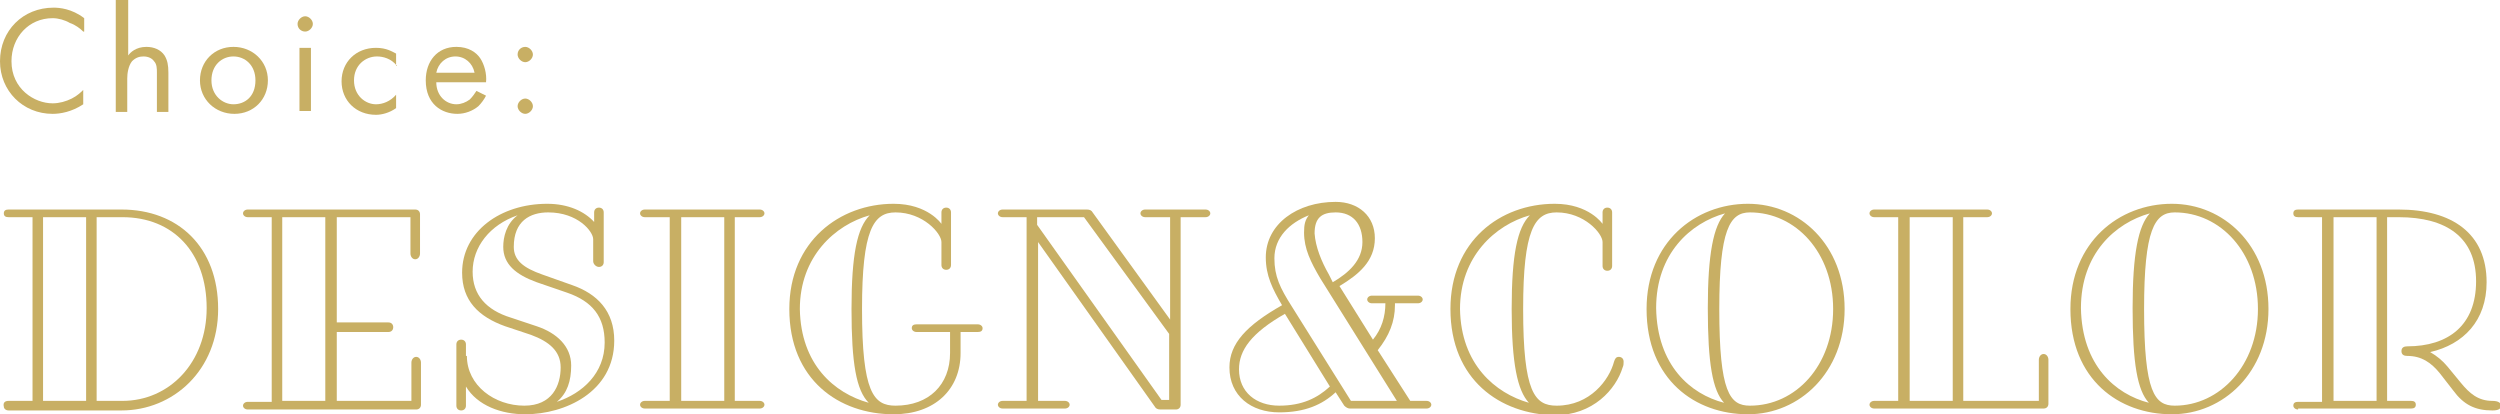 <!-- Generator: Adobe Illustrator 19.2.1, SVG Export Plug-In  -->
<svg version="1.1"
	 xmlns="http://www.w3.org/2000/svg" xmlns:xlink="http://www.w3.org/1999/xlink" xmlns:a="http://ns.adobe.com/AdobeSVGViewerExtensions/3.0/"
	 x="0px" y="0px" width="261.3px" height="43.3px" viewBox="0 0 261.3 43.3" style="enable-background:new 0 0 261.3 43.3;"
	 xml:space="preserve">
<style type="text/css">
	.st0{fill:#C8AF64;}
</style>
<defs>
</defs>
<g>
	<path class="st0" d="M0.9,41.9h2.5V22.7H0.9c-0.3,0-0.5-0.1-0.5-0.4c0-0.3,0.2-0.4,0.5-0.4h11.8c5.9,0,10.1,3.9,10.1,10.4
		c0,6.4-4.7,10.6-10.1,10.6H0.9c-0.3,0-0.5-0.2-0.5-0.4C0.3,42.1,0.5,41.9,0.9,41.9z M4.5,41.9H9V22.7H4.5V41.9z M21.6,32.2
		c0-5.8-3.5-9.5-8.8-9.5h-2.7v19.2h2.7C17.7,41.9,21.6,37.9,21.6,32.2z"/>
	<path class="st0" d="M35.2,34.7v7.2H43v-4c0-0.3,0.2-0.6,0.5-0.6s0.5,0.3,0.5,0.6v4.4c0,0.3-0.2,0.5-0.5,0.5H25.9
		c-0.3,0-0.5-0.2-0.5-0.4s0.2-0.4,0.5-0.4h2.5V22.7h-2.5c-0.3,0-0.5-0.2-0.5-0.4s0.2-0.4,0.5-0.4h17.5c0.3,0,0.5,0.2,0.5,0.5v4.1
		c0,0.3-0.2,0.6-0.5,0.6s-0.5-0.3-0.5-0.6v-3.8h-7.7v11h5.4c0.3,0,0.5,0.2,0.5,0.5c0,0.3-0.2,0.5-0.5,0.5H35.2z M29.6,41.9H34V22.7
		h-4.5V41.9z"/>
	<path class="st0" d="M48.8,37.2c0,3.1,2.9,5.2,6,5.2c2.9,0,3.8-2.1,3.8-4c0-1.7-1.2-2.7-3.1-3.4l-2.7-0.9c-2.8-1-4.5-2.7-4.5-5.6
		c0-4.3,4-7.2,8.9-7.2c2.2,0,3.9,0.8,4.9,1.9v-1c0-0.3,0.2-0.5,0.5-0.5s0.5,0.2,0.5,0.5v5.2c0,0.3-0.2,0.5-0.5,0.5S62,27.6,62,27.3
		V25c0-0.8-1.6-2.8-4.7-2.8c-1.9,0-3.6,0.9-3.6,3.6c0,1.4,1,2.2,3,2.9l3.1,1.1c2.6,0.9,4.4,2.7,4.4,5.8c0,5.4-5.2,7.7-9.3,7.7
		c-2.5,0-5-0.9-6.2-2.9v2c0,0.3-0.2,0.5-0.5,0.5s-0.5-0.2-0.5-0.5V36c0-0.3,0.2-0.5,0.5-0.5s0.5,0.2,0.5,0.5V37.2z M58.2,42
		c2.7-0.9,5-3,5-6.2c0-2.7-1.3-4.3-3.9-5.2l-3.2-1.1c-2.2-0.8-3.5-1.9-3.5-3.7c0-1,0.3-2.4,1.5-3.3c-2.9,1-4.7,3.3-4.7,5.9
		c0,2.4,1.4,4,4,4.8l2.7,0.9c2.1,0.7,3.6,2.1,3.6,4.1C59.7,39.8,59.3,41.1,58.2,42z"/>
	<path class="st0" d="M76.8,22.7v19.2h2.6c0.3,0,0.5,0.2,0.5,0.4s-0.2,0.4-0.5,0.4h-12c-0.3,0-0.5-0.2-0.5-0.4s0.2-0.4,0.5-0.4h2.6
		V22.7h-2.6c-0.3,0-0.5-0.2-0.5-0.4s0.2-0.4,0.5-0.4h12c0.3,0,0.5,0.2,0.5,0.4s-0.2,0.4-0.5,0.4H76.8z M71.2,41.9h4.5V22.7h-4.5
		V41.9z"/>
	<path class="st0" d="M99.3,36.9v-2.2h-3.5c-0.3,0-0.5-0.2-0.5-0.4c0-0.3,0.2-0.4,0.5-0.4h6.4c0.3,0,0.5,0.2,0.5,0.4
		c0,0.3-0.2,0.4-0.5,0.4h-1.8v2.2c0,3.8-2.7,6.4-7,6.4c-5.7,0-10.9-3.6-10.9-11c0-7.1,5.3-11,10.9-11c3.6,0,5,2.1,5,2.1v-1.2
		c0-0.3,0.2-0.5,0.5-0.5s0.5,0.2,0.5,0.5v5.5c0,0.3-0.2,0.5-0.5,0.5s-0.5-0.2-0.5-0.5v-2.4c0-0.9-1.9-3.1-4.8-3.1
		c-2.3,0-3.5,1.8-3.5,10.1c0,8.7,1.2,10.1,3.5,10.1C97.1,42.4,99.3,40.2,99.3,36.9z M90.8,42.1C89.5,40.8,89,38,89,32.3
		c0-5.7,0.6-8.5,1.9-9.8c-3.6,1-7.3,4.3-7.3,9.8C83.7,38.1,87.2,41.1,90.8,42.1z"/>
	<path class="st0" d="M123.4,22.7v19.6c0,0.3-0.2,0.5-0.5,0.5h-1.6c-0.3,0-0.5-0.1-0.6-0.3l-12.2-17.2v16.6h2.8
		c0.3,0,0.5,0.2,0.5,0.4s-0.2,0.4-0.5,0.4h-6.5c-0.3,0-0.5-0.2-0.5-0.4s0.2-0.4,0.5-0.4h2.5V22.7h-2.5c-0.3,0-0.5-0.2-0.5-0.4
		s0.2-0.4,0.5-0.4h8.8c0.3,0,0.5,0.1,0.6,0.3l8.1,11.2V22.7h-2.6c-0.3,0-0.5-0.2-0.5-0.4s0.2-0.4,0.5-0.4h6.3c0.3,0,0.5,0.2,0.5,0.4
		s-0.2,0.4-0.5,0.4H123.4z M113.3,22.7h-4.9v0.8l13,18.3h0.8l0-6.9L113.3,22.7z"/>
	<path class="st0" d="M145.8,31.9c0,1.7-0.6,3.2-1.8,4.7l3.4,5.3h1.7c0.3,0,0.5,0.2,0.5,0.4s-0.2,0.4-0.5,0.4h-8
		c-0.2,0-0.4-0.1-0.6-0.3l-0.9-1.4c-1.4,1.3-3.2,2.1-5.9,2.1c-2.9,0-5.2-1.7-5.2-4.7c0-2.5,1.8-4.4,5.5-6.5c-1-1.7-1.7-3.1-1.7-5
		c0-3.5,3.3-5.8,7.3-5.8c2.4,0,4.1,1.5,4.1,3.8c0,2.4-1.7,3.8-3.7,5l3.5,5.6c0.9-1.1,1.3-2.4,1.3-3.8h-1.4c-0.3,0-0.5-0.2-0.5-0.4
		s0.2-0.4,0.5-0.4h4.8c0.3,0,0.5,0.2,0.5,0.4s-0.2,0.4-0.5,0.4H145.8z M139,40.4l-4.7-7.6c-3.5,2-4.8,3.8-4.8,5.8
		c0,2.4,1.8,3.8,4.2,3.8S137.7,41.6,139,40.4z M135,32l6.2,9.9h4.8L138,29.1c-1-1.7-1.7-3.1-1.7-4.8c0-0.8,0.1-1.3,0.5-1.8
		c-2,0.8-3.6,2.3-3.6,4.5C133.2,28.9,133.8,30.1,135,32z M138.9,28.7l0.4,0.8c1.7-1,3.1-2.3,3.1-4.2c0-1.9-1-3.1-2.8-3.1
		c-1.5,0-2.2,0.6-2.2,2.2C137.5,25.8,138.1,27.3,138.9,28.7z"/>
	<path class="st0" d="M151.6,32.3c0-7.1,5.2-11,10.9-11c3.6,0,5,2.1,5,2.1v-1.2c0-0.3,0.2-0.5,0.5-0.5s0.5,0.2,0.5,0.5v5.6
		c0,0.3-0.2,0.5-0.5,0.5s-0.5-0.2-0.5-0.5v-2.5c0-0.9-1.9-3.1-4.8-3.1c-2.3,0-3.5,1.8-3.5,10.1c0,8.7,1.2,10.1,3.5,10.1
		c3.5,0,5.5-2.7,6-4.6c0.1-0.3,0.2-0.5,0.5-0.5c0.3,0,0.5,0.2,0.5,0.5c0,0.2,0,0.4-0.1,0.6c-0.7,2.3-3.1,5-7.1,5
		C156.8,43.3,151.6,39.7,151.6,32.3z M159.8,42.1c-1.2-1.3-1.8-4.1-1.8-9.8c0-5.7,0.6-8.5,1.9-9.8c-3.6,1-7.3,4.3-7.3,9.8
		C152.7,38.1,156.3,41.1,159.8,42.1z"/>
	<path class="st0" d="M192.8,32.3c0,6.6-4.7,11-10.1,11c-5.5,0-10.6-3.6-10.6-11c0-7,5.1-11,10.6-11
		C188.1,21.3,192.8,25.6,192.8,32.3z M180.2,42.1c-1.2-1.3-1.7-4.1-1.7-9.9c0-5.7,0.6-8.6,1.8-9.9c-3.6,1-7.2,4.2-7.2,9.9
		C173.2,38.2,176.7,41.2,180.2,42.1z M191.6,32.3c0-5.9-3.9-10.1-8.7-10.1c-2.1,0-3.2,1.8-3.2,10.1c0,8.7,1.1,10.1,3.2,10.1
		C187.7,42.4,191.6,38.2,191.6,32.3z"/>
	<path class="st0" d="M205.2,22.7v19.2h7.9v-4.3c0-0.3,0.2-0.6,0.5-0.6s0.5,0.3,0.5,0.6v4.6c0,0.3-0.2,0.5-0.5,0.5h-17.7
		c-0.3,0-0.5-0.2-0.5-0.4s0.2-0.4,0.5-0.4h2.5V22.7h-2.5c-0.3,0-0.5-0.2-0.5-0.4s0.2-0.4,0.5-0.4h11.8c0.3,0,0.5,0.2,0.5,0.4
		s-0.2,0.4-0.5,0.4H205.2z M199.6,41.9h4.5V22.7h-4.5V41.9z"/>
	<path class="st0" d="M237.1,32.3c0,6.6-4.7,11-10.1,11c-5.5,0-10.6-3.6-10.6-11c0-7,5.1-11,10.6-11
		C232.4,21.3,237.1,25.6,237.1,32.3z M224.6,42.1c-1.2-1.3-1.7-4.1-1.7-9.9c0-5.7,0.6-8.6,1.8-9.9c-3.6,1-7.2,4.2-7.2,9.9
		C217.6,38.2,221.1,41.2,224.6,42.1z M236,32.3c0-5.9-3.9-10.1-8.7-10.1c-2.1,0-3.2,1.8-3.2,10.1c0,8.7,1.1,10.1,3.2,10.1
		C232,42.4,236,38.2,236,32.3z"/>
	<path class="st0" d="M240.2,42.8c-0.3,0-0.5-0.2-0.5-0.4c0-0.3,0.2-0.4,0.5-0.4h2.5V22.7h-2.5c-0.3,0-0.5-0.1-0.5-0.4
		c0-0.3,0.2-0.4,0.5-0.4h10.5c5.6,0,9.2,2.5,9.2,7.6c0,4-2.4,6.5-5.9,7.3c0.7,0.4,1.3,0.9,1.8,1.5l1.4,1.7c0.9,1.1,1.8,1.9,3.3,1.9
		c0.6,0,0.9,0.2,0.9,0.5c0,0.3-0.2,0.5-0.9,0.5c-1.8,0-3-0.6-4.1-2.1l-1.4-1.8c-0.9-1.1-1.9-1.8-3.4-1.8c-0.3,0-0.6-0.1-0.6-0.5
		c0-0.4,0.3-0.5,0.6-0.5c4.3,0,7.2-2.2,7.2-6.8c0-4.6-3.1-6.7-8.1-6.7h-1.2v19.2h2.5c0.3,0,0.5,0.1,0.5,0.4c0,0.3-0.2,0.4-0.5,0.4
		H240.2z M243.9,41.9h4.5V22.7h-4.5V41.9z"/>
</g>
<g>
	<g>
		<path class="st0" d="M8.7,3.3C8.4,3,7.9,2.6,7.3,2.4C6.8,2.1,6.1,1.9,5.5,1.9c-2.5,0-4.3,2-4.3,4.5c0,2.9,2.4,4.4,4.3,4.4
			c0.7,0,1.4-0.2,2-0.5c0.6-0.3,1-0.7,1.2-0.9v1.5c-1.2,0.8-2.4,1-3.2,1C2.4,11.9,0,9.5,0,6.4c0-3.2,2.4-5.6,5.6-5.6
			c0.6,0,1.9,0.1,3.2,1.1V3.3z"/>
		<path class="st0" d="M12.2,0h1.2v5.8c0.2-0.3,0.8-0.9,1.9-0.9c0.8,0,1.5,0.3,1.9,0.9c0.3,0.5,0.4,1,0.4,1.8v4.1h-1.2V7.6
			c0-0.4,0-0.9-0.3-1.2c-0.2-0.3-0.6-0.5-1.1-0.5c-0.4,0-0.8,0.1-1.2,0.5c-0.4,0.5-0.5,1.3-0.5,1.8v3.5h-1.2V0z"/>
		<path class="st0" d="M20.9,8.4c0-2,1.5-3.5,3.5-3.5S28,6.4,28,8.4c0,2-1.5,3.5-3.5,3.5S20.9,10.4,20.9,8.4z M22.1,8.4
			c0,1.6,1.2,2.5,2.3,2.5c1.2,0,2.3-0.8,2.3-2.5c0-1.6-1.1-2.5-2.3-2.5S22.1,6.8,22.1,8.4z"/>
		<path class="st0" d="M31.9,1.7c0.4,0,0.8,0.4,0.8,0.8c0,0.4-0.4,0.8-0.8,0.8S31.1,3,31.1,2.5C31.1,2.1,31.5,1.7,31.9,1.7z M32.5,5
			v6.6h-1.2V5H32.5z"/>
		<path class="st0" d="M41.5,6.9c-0.6-0.8-1.5-1-2.1-1c-1.2,0-2.4,0.9-2.4,2.5c0,1.6,1.2,2.5,2.3,2.5c0.7,0,1.5-0.3,2.1-1v1.4
			c-0.7,0.5-1.5,0.7-2.1,0.7c-2.1,0-3.6-1.5-3.6-3.5c0-2,1.5-3.5,3.6-3.5c1.1,0,1.7,0.4,2.1,0.6V6.9z"/>
		<path class="st0" d="M50.8,10c-0.2,0.4-0.5,0.8-0.8,1.1c-0.6,0.5-1.4,0.8-2.2,0.8c-1.6,0-3.3-1-3.3-3.5c0-2,1.2-3.5,3.2-3.5
			c1.3,0,2.1,0.6,2.5,1.2c0.4,0.6,0.7,1.6,0.6,2.5h-5.2c0,1.4,1,2.3,2.1,2.3c0.5,0,1-0.2,1.4-0.5c0.3-0.3,0.5-0.6,0.7-0.9L50.8,10z
			 M49.6,7.6c-0.2-1-1-1.7-2-1.7s-1.8,0.7-2,1.7H49.6z"/>
		<path class="st0" d="M54.9,4.9c0.4,0,0.8,0.4,0.8,0.8c0,0.4-0.4,0.8-0.8,0.8c-0.4,0-0.8-0.4-0.8-0.8C54.1,5.2,54.5,4.9,54.9,4.9z
			 M54.9,10.3c0.4,0,0.8,0.4,0.8,0.8s-0.4,0.8-0.8,0.8c-0.4,0-0.8-0.4-0.8-0.8S54.5,10.3,54.9,10.3z"/>
	</g>
</g>
</svg>
